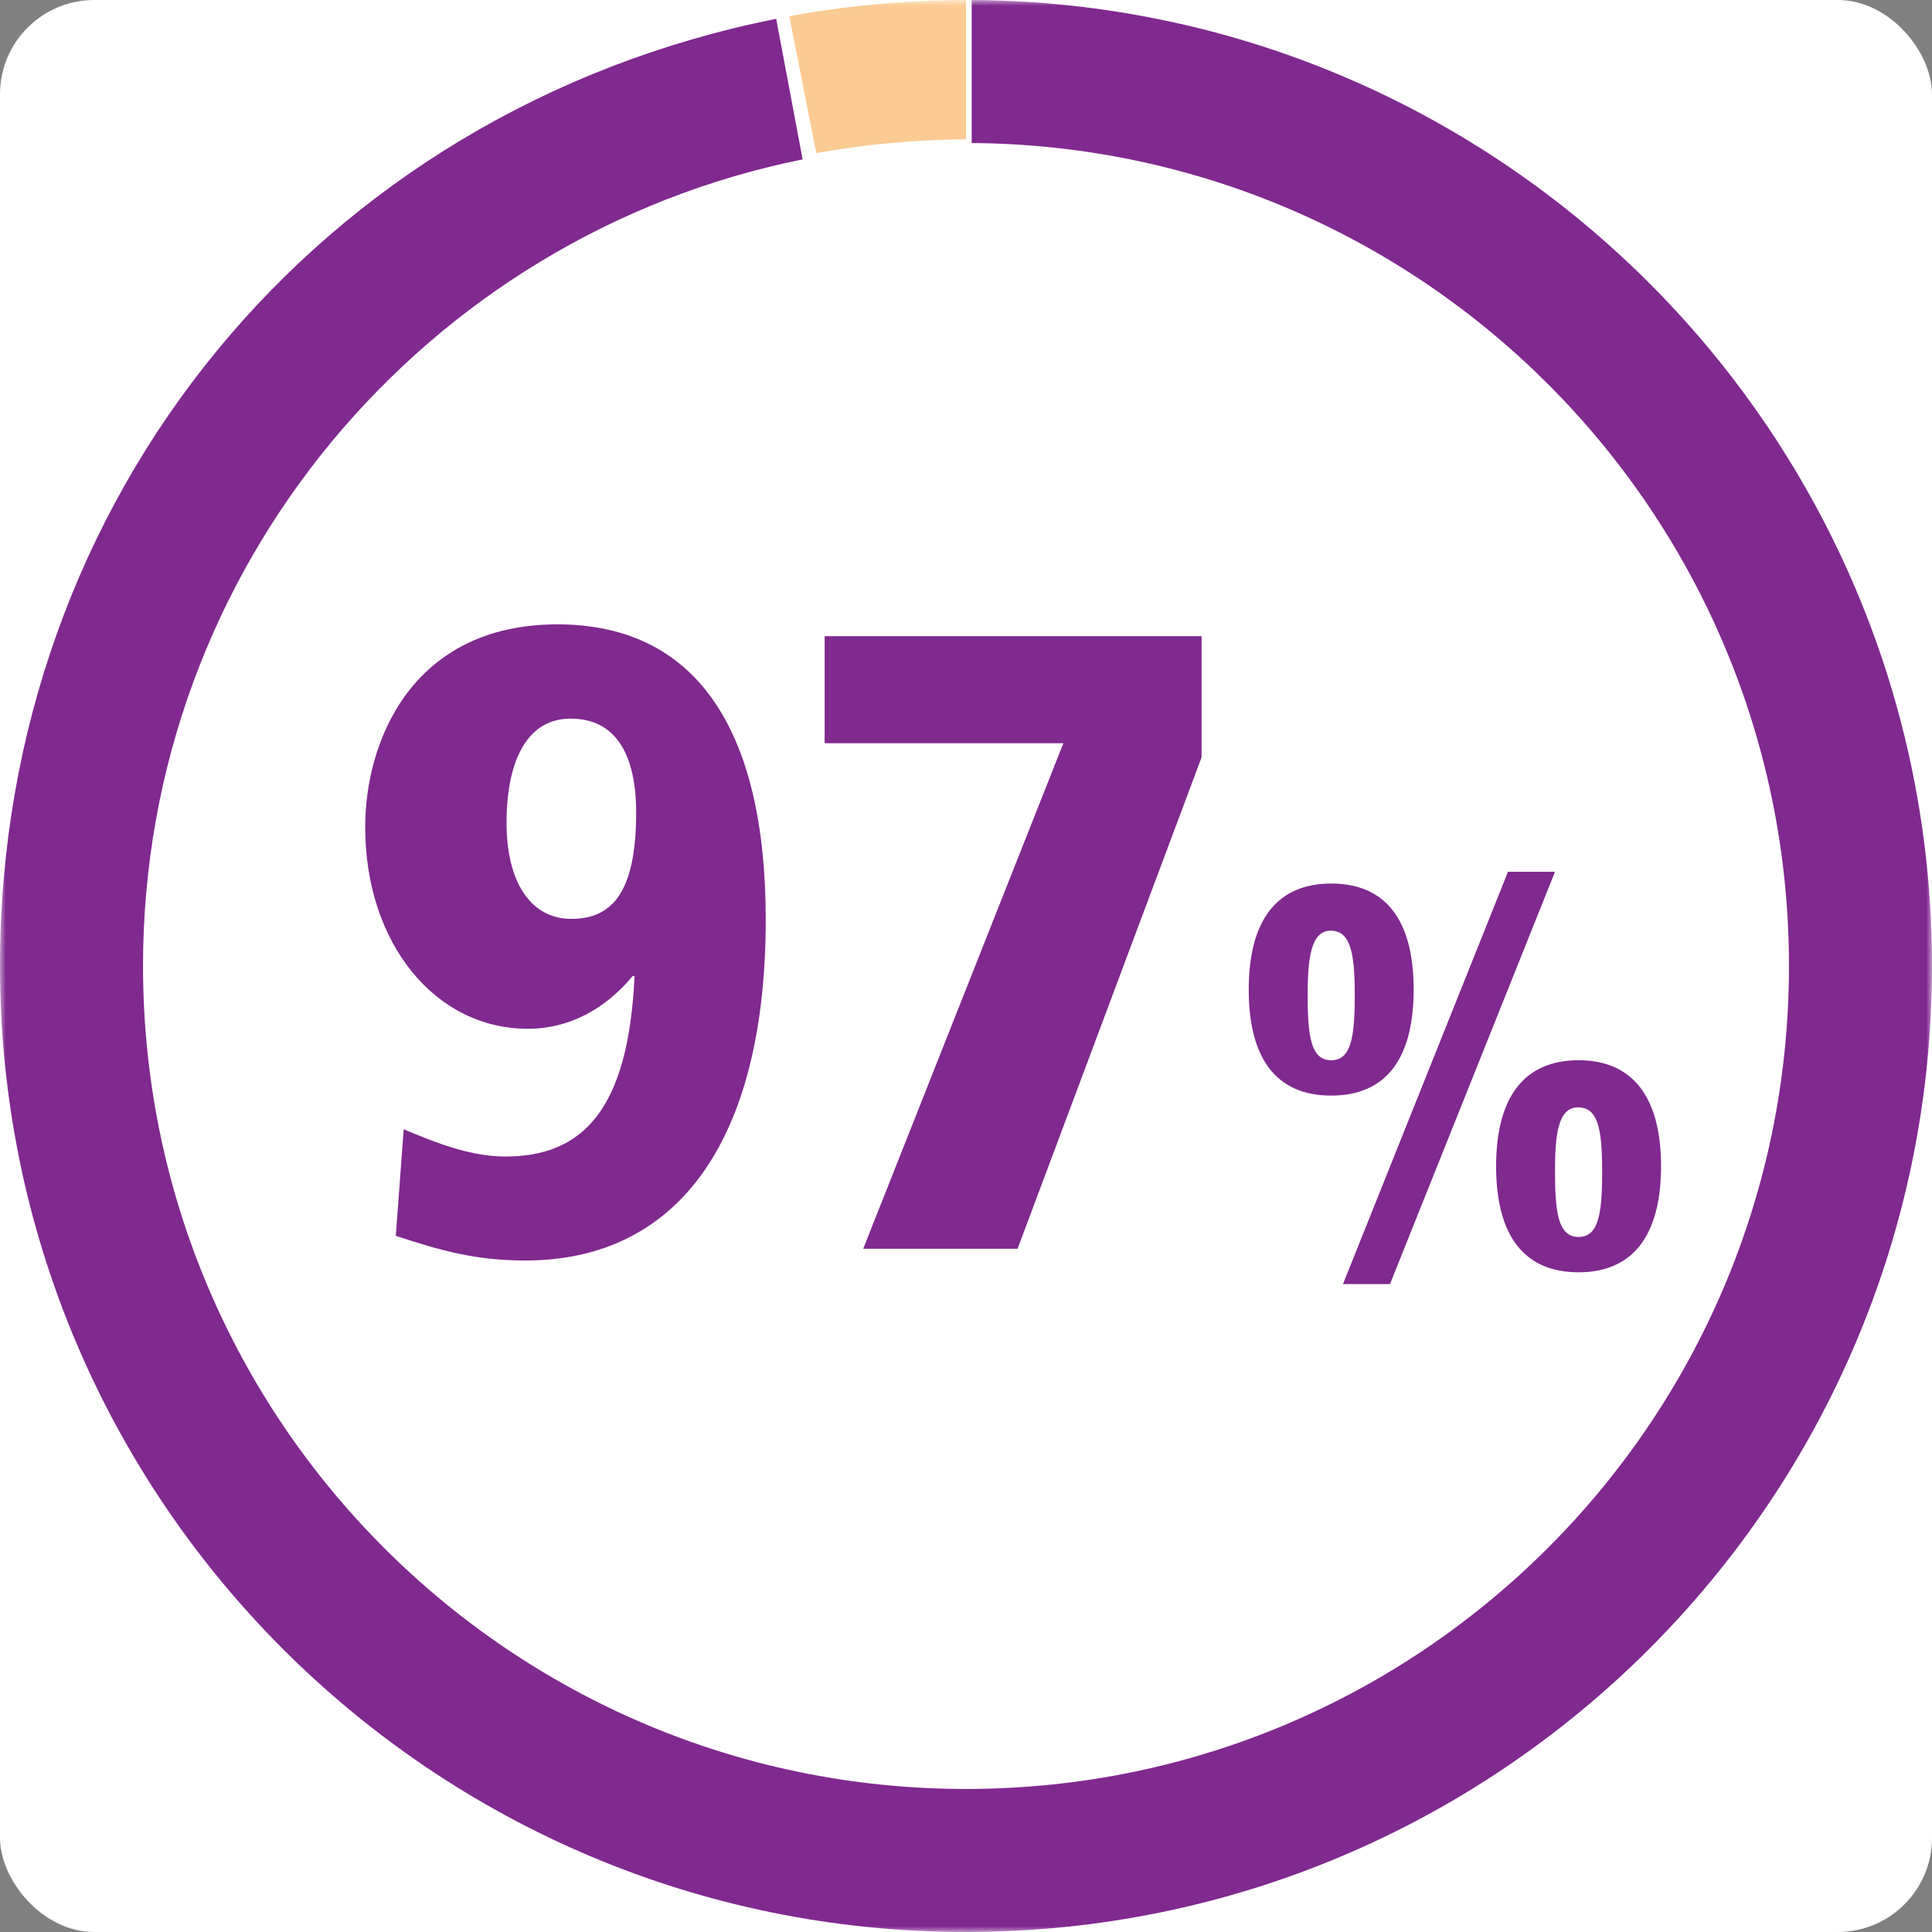 <svg width="164" height="164" xmlns="http://www.w3.org/2000/svg" xmlns:xlink="http://www.w3.org/1999/xlink"><rect width="100%" height="100%" fill="#808080" stroke="none"/><defs><rect id="a" x="0" y="0" width="164" height="164" rx="8"/></defs><g fill="none" fill-rule="evenodd"><mask id="b" fill="#fff"><use xlink:href="#a"/></mask><use fill="#FFF" xlink:href="#a"/><g mask="url(#b)"><path d="M67 1.376L69.293 13A75.107 75.107 0 0182 11.827V0a84.66 84.66 0 00-15 1.376" fill="#FBCB93"/><path d="M82.483 0C127.547.262 164 36.866 164 81.994 164 127.284 127.287 164 82 164S0 127.284 0 81.994c0-39.696 27.02-72.622 65.888-80.4l2.244 11.937C36.197 19.966 12.14 48.16 12.14 81.994c0 38.585 31.277 69.864 69.86 69.864s69.859-31.279 69.859-69.864c0-38.423-31.017-69.592-69.376-69.853zM132 74l-14.009 35H114l14.009-35H132zm2 16c4.573 0 7 3.103 7 9 0 5.852-2.381 9-7 9-4.62 0-7-3.104-7-9 0-5.985 2.473-9 7-9zM47.332 53C58.913 53 65 61.677 65 78.055 65 96.454 57.8 107 44.586 107c-4.158 0-7.127-.822-10.987-2.095l.668-9.049c2.153.898 5.42 2.318 8.611 2.318 6.534 0 10.467-3.89 10.987-15.332h-.149c-2.3 2.767-5.344 4.488-8.908 4.488C36.94 87.33 31 80.075 31 70.202 31 62.872 35.008 53 47.332 53zM102 54v10.281L86.38 106H73.276l16.99-42.911H70V54h32zm31.956 40c-1.74 0-1.956 2.415-1.956 5.5 0 3.533.304 5.5 2 5.5s2-1.967 2-5.5v-.3c-.019-3.344-.354-5.2-2.044-5.2zM113 75c4.62 0 7 3.103 7 9 0 5.852-2.333 9-7 9s-7-3.148-7-9c0-5.985 2.474-9 7-9zm-.044 4C111.26 79 111 81.415 111 84.5c0 3.533.304 5.5 2 5.5s2-1.967 2-5.5v-.291c-.019-3.267-.354-5.209-2.044-5.209zM48.423 61C44.937 61 43 64.251 43 69.87c0 4.95 2.015 8.13 5.5 8.13s5.5-2.292 5.5-9.018C54 63.956 52.217 61 48.423 61z" fill="#80298F"/></g></g></svg>
